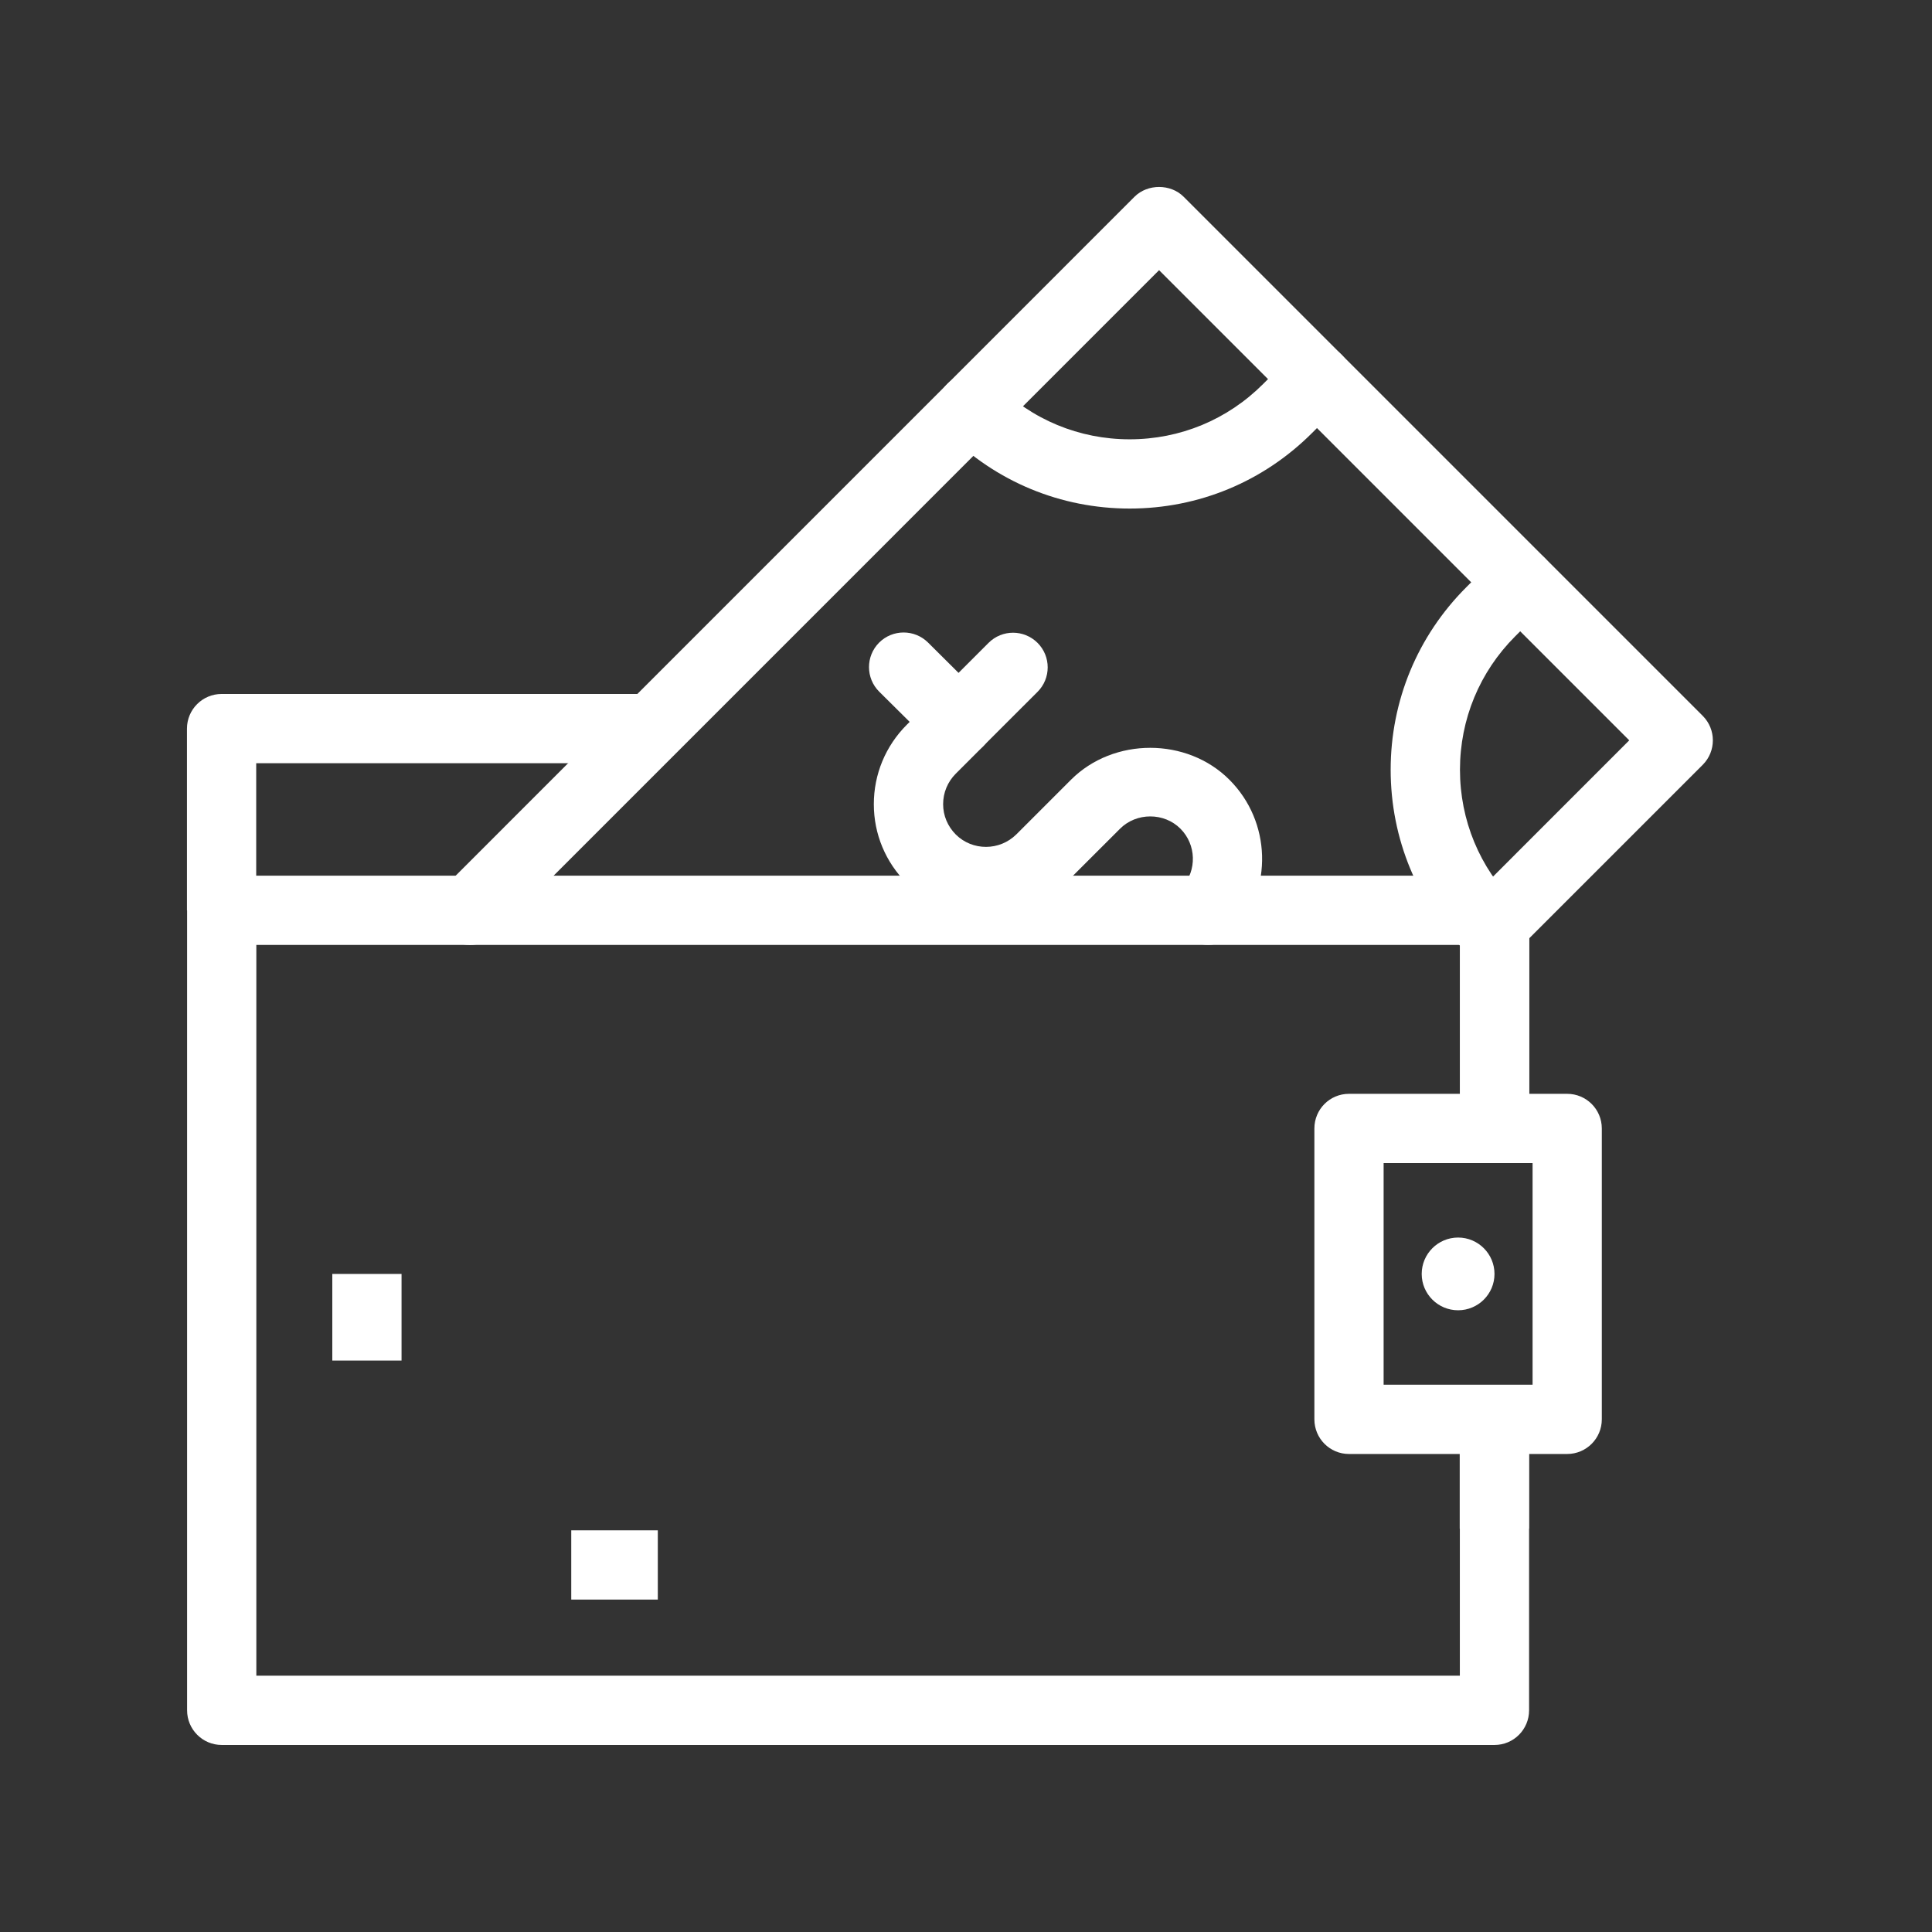 <svg width="31" height="31" viewBox="0 0 31 31" fill="none" xmlns="http://www.w3.org/2000/svg">
<rect x="0" y="0" width="31" height="31" fill="#333333" stroke="none"/>
<path d="M24.537 14.822H23.426V18.107H24.537V14.822Z" fill="white"/>
<path d="M23.98 27.999H3.558C3.251 27.999 3.002 27.75 3.002 27.443V14.607C3.002 14.3 3.251 14.051 3.558 14.051H23.669V15.162H4.113V26.887H23.424V22.775H24.535V27.443C24.535 27.75 24.287 27.999 23.98 27.999Z" fill="white"/>
<path d="M24.537 14.822H23.426V18.107H24.537V14.822Z" fill="white"/>
<path d="M4.111 14.608H3V11.691C3 11.384 3.249 11.135 3.556 11.135H10.53V12.246H4.111V14.608Z" fill="white"/>
<path d="M24.533 22.777H23.422V24.528H24.533V22.777Z" fill="white"/>
<path d="M25.146 23.33H21.645C21.338 23.33 21.09 23.081 21.09 22.774V18.107C21.09 17.799 21.338 17.551 21.645 17.551H25.146C25.453 17.551 25.702 17.799 25.702 18.107V22.774C25.702 23.081 25.453 23.33 25.146 23.33ZM22.201 22.218H24.591V18.662H22.201V22.218Z" fill="white"/>
<path d="M6.443 20.441H5.332V21.831H6.443V20.441Z" fill="white"/>
<path d="M10.555 24.555H9.166V25.666H10.555V24.555Z" fill="white"/>
<path d="M23.922 15.441C23.779 15.441 23.636 15.387 23.528 15.277C23.311 15.06 23.312 14.708 23.53 14.492L26.142 11.879L18.598 4.335L7.933 15.001C7.716 15.217 7.364 15.217 7.147 15.001C6.93 14.783 6.93 14.432 7.147 14.215L18.205 3.156C18.414 2.948 18.783 2.948 18.991 3.156L27.321 11.486C27.538 11.703 27.538 12.055 27.321 12.272L24.314 15.279C24.206 15.387 24.064 15.441 23.922 15.441Z" fill="white"/>
<path d="M19.384 15.161C19.252 15.161 19.121 15.114 19.015 15.021C18.785 14.817 18.765 14.466 18.968 14.236C19.208 13.965 19.196 13.553 18.941 13.297C18.679 13.034 18.234 13.034 17.971 13.298L17.093 14.175C16.387 14.873 15.247 14.872 14.551 14.175C14.209 13.834 14.021 13.383 14.021 12.904C14.021 12.423 14.209 11.97 14.551 11.628L14.596 11.583L14.107 11.098C13.89 10.882 13.889 10.53 14.105 10.312C14.322 10.095 14.673 10.094 14.891 10.31L15.774 11.188C15.879 11.292 15.938 11.434 15.938 11.581C15.938 11.729 15.88 11.87 15.775 11.975L15.336 12.414C15.205 12.545 15.133 12.719 15.133 12.904C15.133 13.086 15.205 13.258 15.336 13.39C15.604 13.656 16.039 13.655 16.309 13.387L17.185 12.511C17.869 11.828 19.046 11.829 19.727 12.512C20.397 13.182 20.429 14.264 19.799 14.974C19.69 15.097 19.537 15.161 19.384 15.161Z" fill="white"/>
<path d="M15.376 12.142C15.234 12.142 15.092 12.088 14.983 11.979C14.766 11.762 14.766 11.411 14.983 11.194L15.862 10.315C16.079 10.098 16.43 10.098 16.648 10.315C16.865 10.532 16.865 10.884 16.648 11.101L15.769 11.979C15.66 12.088 15.518 12.142 15.376 12.142Z" fill="white"/>
<path d="M23.92 15.441C23.778 15.441 23.636 15.387 23.527 15.279C22.745 14.497 22.314 13.457 22.314 12.351C22.314 11.245 22.745 10.205 23.527 9.423L23.998 8.952C24.215 8.735 24.567 8.735 24.784 8.952C25.001 9.169 25.001 9.521 24.784 9.738L24.313 10.209C23.741 10.781 23.426 11.542 23.426 12.351C23.426 13.16 23.741 13.921 24.313 14.493C24.53 14.71 24.53 15.062 24.313 15.279C24.205 15.387 24.062 15.441 23.92 15.441Z" fill="white"/>
<path d="M18.126 8.16C17.02 8.16 15.98 7.729 15.198 6.947C14.981 6.73 14.981 6.378 15.198 6.161C15.415 5.944 15.767 5.944 15.984 6.161C16.556 6.734 17.317 7.049 18.126 7.049C18.935 7.049 19.696 6.734 20.268 6.161L20.739 5.69C20.956 5.473 21.308 5.473 21.525 5.69C21.742 5.907 21.742 6.259 21.525 6.476L21.053 6.947C20.271 7.729 19.232 8.16 18.126 8.16Z" fill="white"/>
<path d="M22.812 20.441C22.812 20.763 23.074 21.024 23.396 21.024C23.718 21.024 23.98 20.763 23.98 20.441C23.98 20.119 23.718 19.857 23.396 19.857C23.074 19.857 22.812 20.119 22.812 20.441Z" fill="white"/>
</svg>
